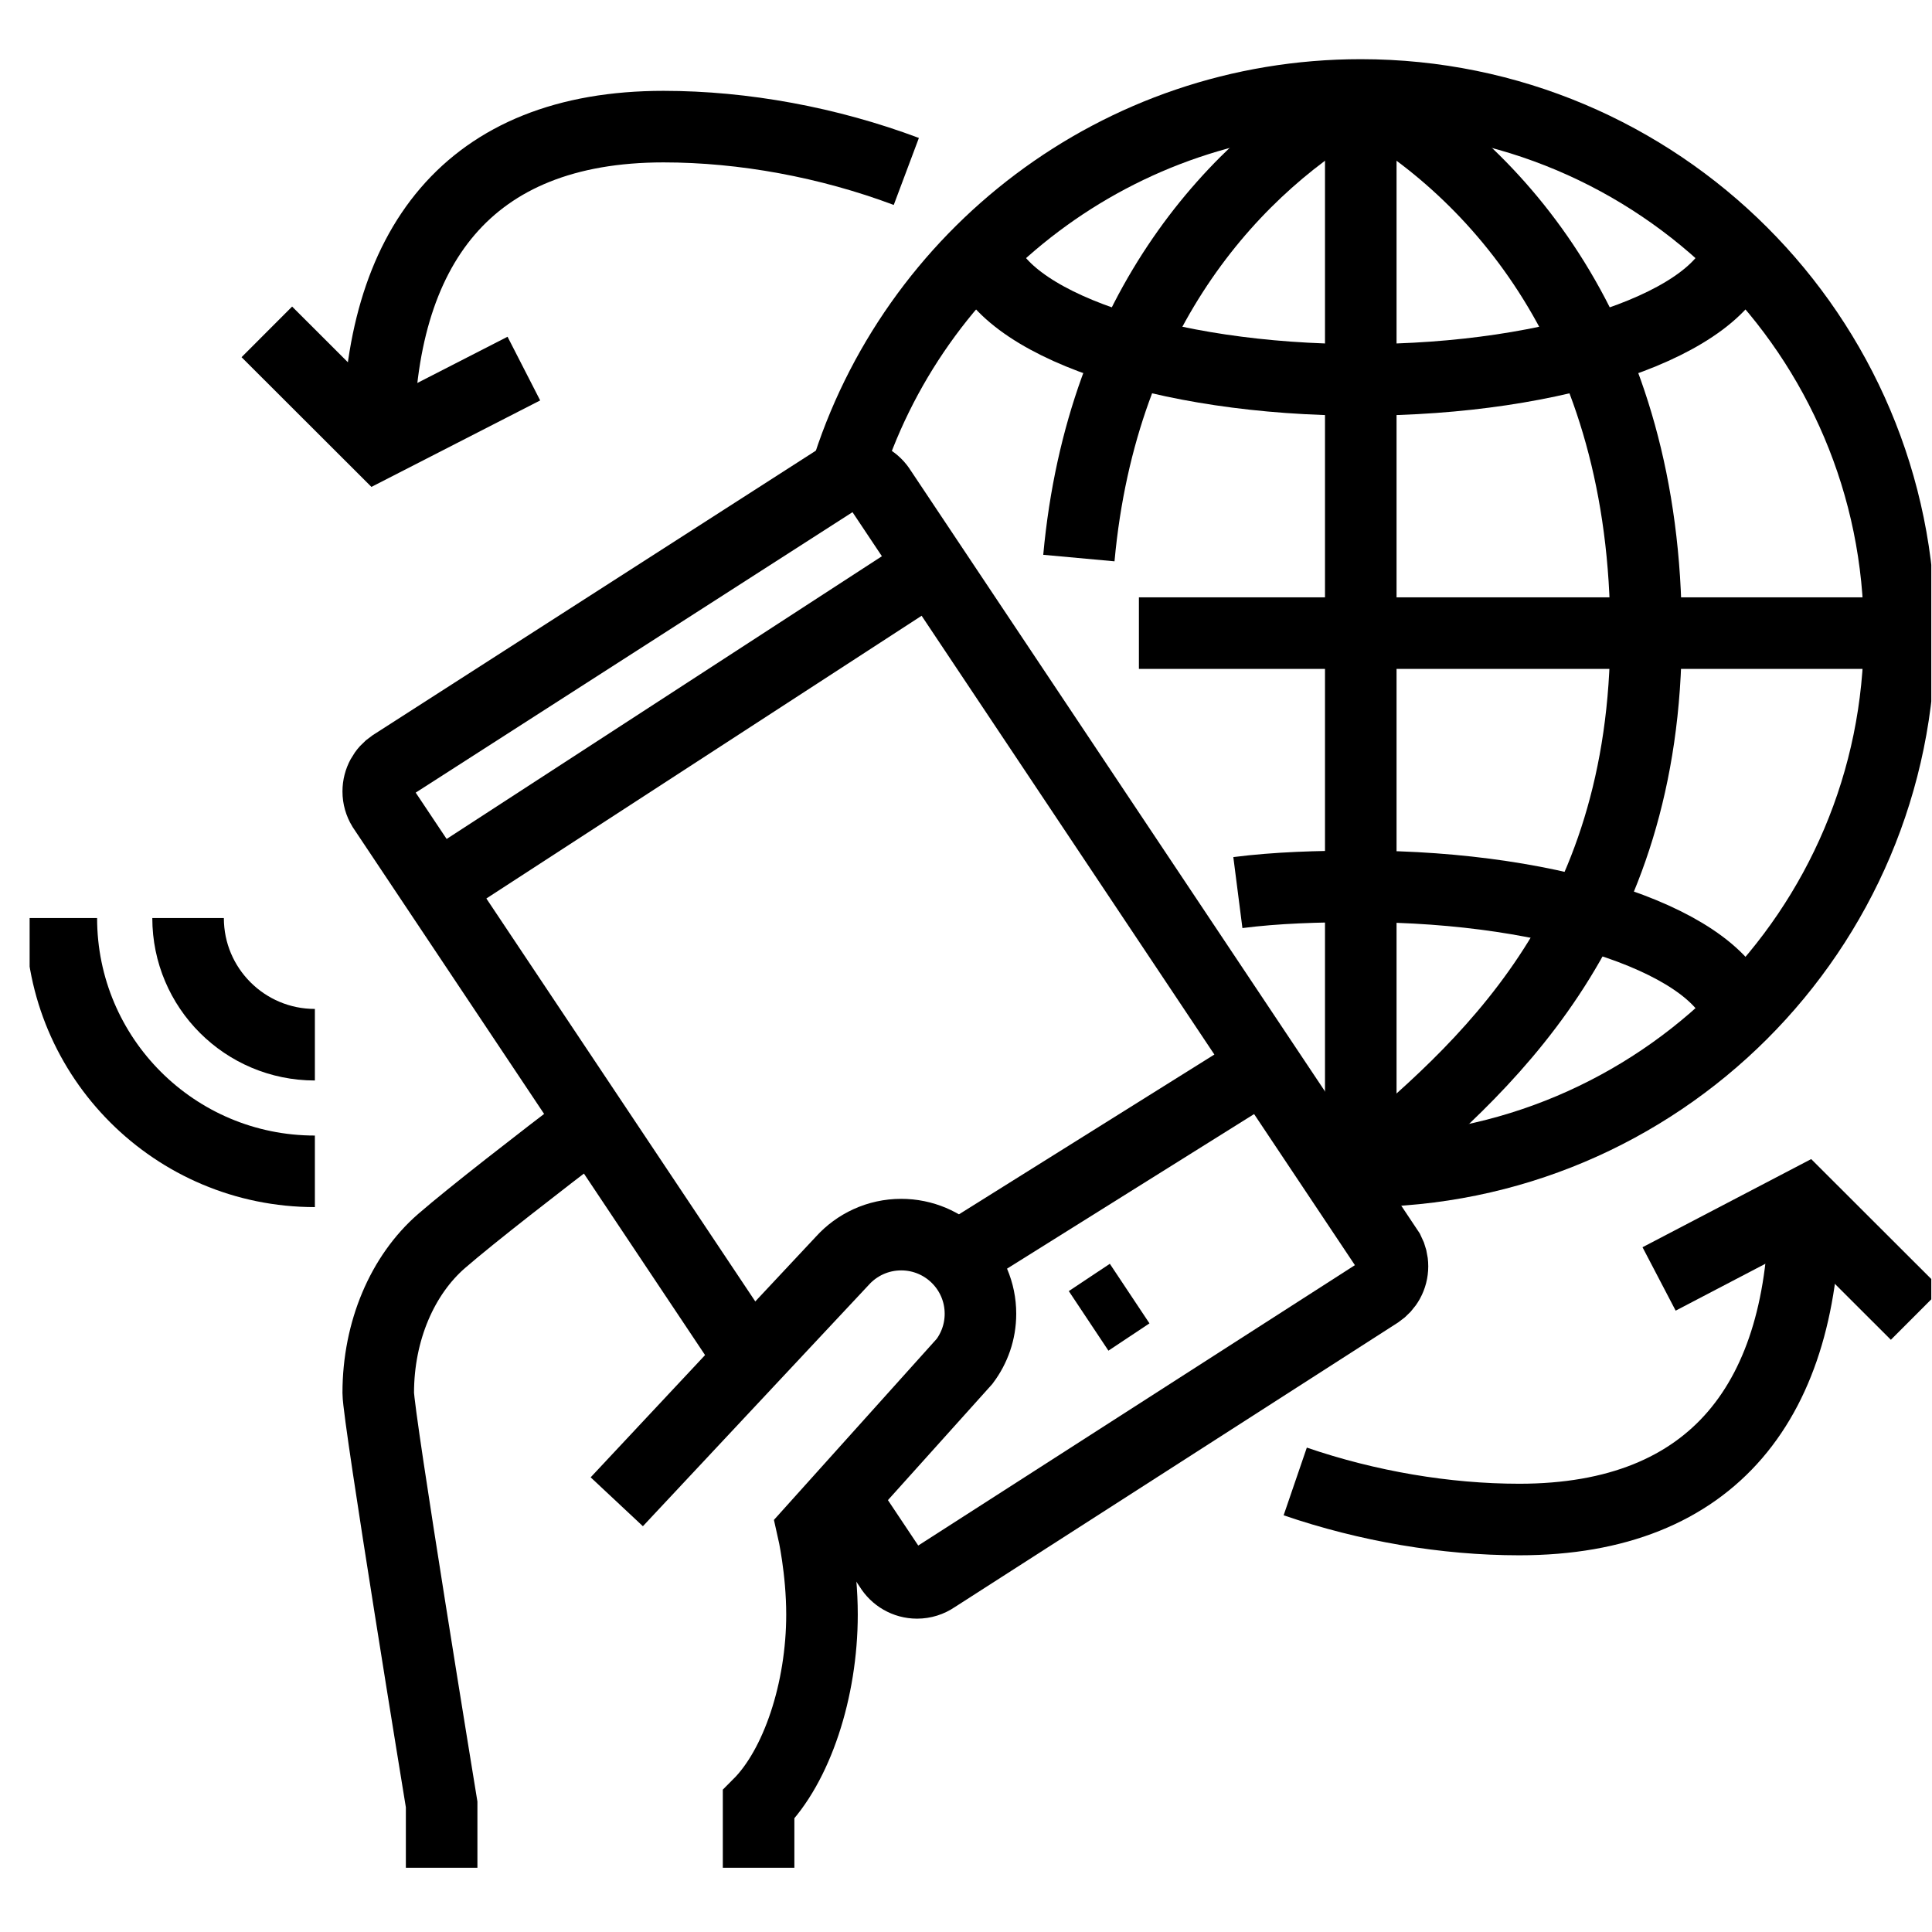 <svg width="54" height="54" viewBox="0 0 54 54" fill="none" xmlns="http://www.w3.org/2000/svg">
<g clip-path="url(#clip0_639_1302)">
<path d="M12.344 52.205V50.435C12.344 50.435 10.572 39.602 10.572 38.933C10.572 37.197 11.25 35.635 12.343 34.686C13.186 33.955 15.052 32.508 16.56 31.358" stroke="#000" stroke-width="2" stroke-miterlimit="10"/>
<path d="M21.203 52.204V50.435C22.273 49.366 22.975 47.24 22.975 45.126C22.975 43.873 22.722 42.765 22.722 42.765L26.96 38.05C27.238 37.679 27.404 37.219 27.404 36.72C27.404 35.498 26.413 34.508 25.189 34.508C24.536 34.508 23.948 34.791 23.543 35.24L17.239 41.975" stroke="#000" stroke-width="2" stroke-miterlimit="10"/>
<path d="M20.979 37.98L10.701 22.58C10.619 22.445 10.572 22.289 10.572 22.121C10.572 21.816 10.727 21.546 10.963 21.387L23.365 13.424C23.506 13.328 23.677 13.273 23.86 13.273C24.181 13.273 24.463 13.443 24.618 13.698L38.821 34.985C38.884 35.107 38.92 35.246 38.92 35.393C38.92 35.699 38.765 35.968 38.529 36.127L26.127 44.09C25.986 44.186 25.815 44.242 25.632 44.242C25.311 44.242 25.03 44.071 24.875 43.816L23.555 41.838" stroke="#000" stroke-width="2" stroke-miterlimit="10"/>
<path d="M12.2 24.826L26.043 15.834" stroke="#000" stroke-width="2" stroke-miterlimit="10"/>
<path d="M26.751 35.153L35.345 29.776" stroke="#000" stroke-width="2" stroke-miterlimit="10"/>
<path d="M8.801 29.2C6.844 29.2 5.257 27.615 5.257 25.66" stroke="#000" stroke-width="2" stroke-miterlimit="10"/>
<path d="M8.801 32.739C4.887 32.739 1.714 29.569 1.714 25.66" stroke="#000" stroke-width="2" stroke-miterlimit="10"/>
<path d="M23.627 13.304C25.508 7.14 31.247 2.654 38.034 2.654C46.352 2.654 53.094 9.389 53.094 17.696C53.094 26.004 46.352 32.739 38.034 32.739C37.796 32.739 37.559 32.733 37.322 32.722" stroke="#000" stroke-width="2" stroke-miterlimit="10"/>
<path d="M38.034 2.654V32.739" stroke="#000" stroke-width="2" stroke-miterlimit="10"/>
<path d="M31.833 17.696H53.094" stroke="#000" stroke-width="2" stroke-miterlimit="10"/>
<path d="M38.034 2.654C34.599 4.572 30.795 8.597 30.155 15.598" stroke="#000" stroke-width="2" stroke-miterlimit="10"/>
<path d="M38.034 2.654C41.799 4.756 46.007 9.389 46.007 17.696C46.007 26.004 41.43 29.9 38.034 32.739" stroke="#000" stroke-width="2" stroke-miterlimit="10"/>
<path d="M48.621 6.998C48.133 9.028 43.58 10.618 38.034 10.618C32.49 10.618 27.937 9.028 27.447 6.999" stroke="#000" stroke-width="2" stroke-miterlimit="10"/>
<path d="M48.621 28.394C48.133 26.365 43.58 24.775 38.035 24.775C36.832 24.775 35.676 24.81 34.599 24.948" stroke="#000" stroke-width="2" stroke-miterlimit="10"/>
<path d="M10.572 12.387C10.572 6.912 13.082 3.539 18.545 3.539C20.782 3.539 23.16 3.977 25.332 4.792" stroke="#000" stroke-width="2" stroke-miterlimit="10"/>
<path d="M7.458 9.276L10.573 12.387L14.642 10.302" stroke="#000" stroke-width="2" stroke-miterlimit="10"/>
<path d="M50.437 33.623C50.437 39.098 47.927 42.471 42.464 42.471C40.406 42.471 38.228 42.101 36.202 41.407" stroke="#000" stroke-width="2" stroke-miterlimit="10"/>
<path d="M53.557 36.74L50.436 33.623L46.372 35.747" stroke="#000" stroke-width="2" stroke-miterlimit="10"/>
<path d="M30.427 36.919L31.574 36.156" stroke="#000" stroke-width="2" stroke-miterlimit="10"/>
</g>
<defs>
<clipPath id="clip0_639_1302">
<rect width="53.152" height="53.09" fill="white" transform="translate(0.828)"/>
</clipPath>
</defs>
</svg>
